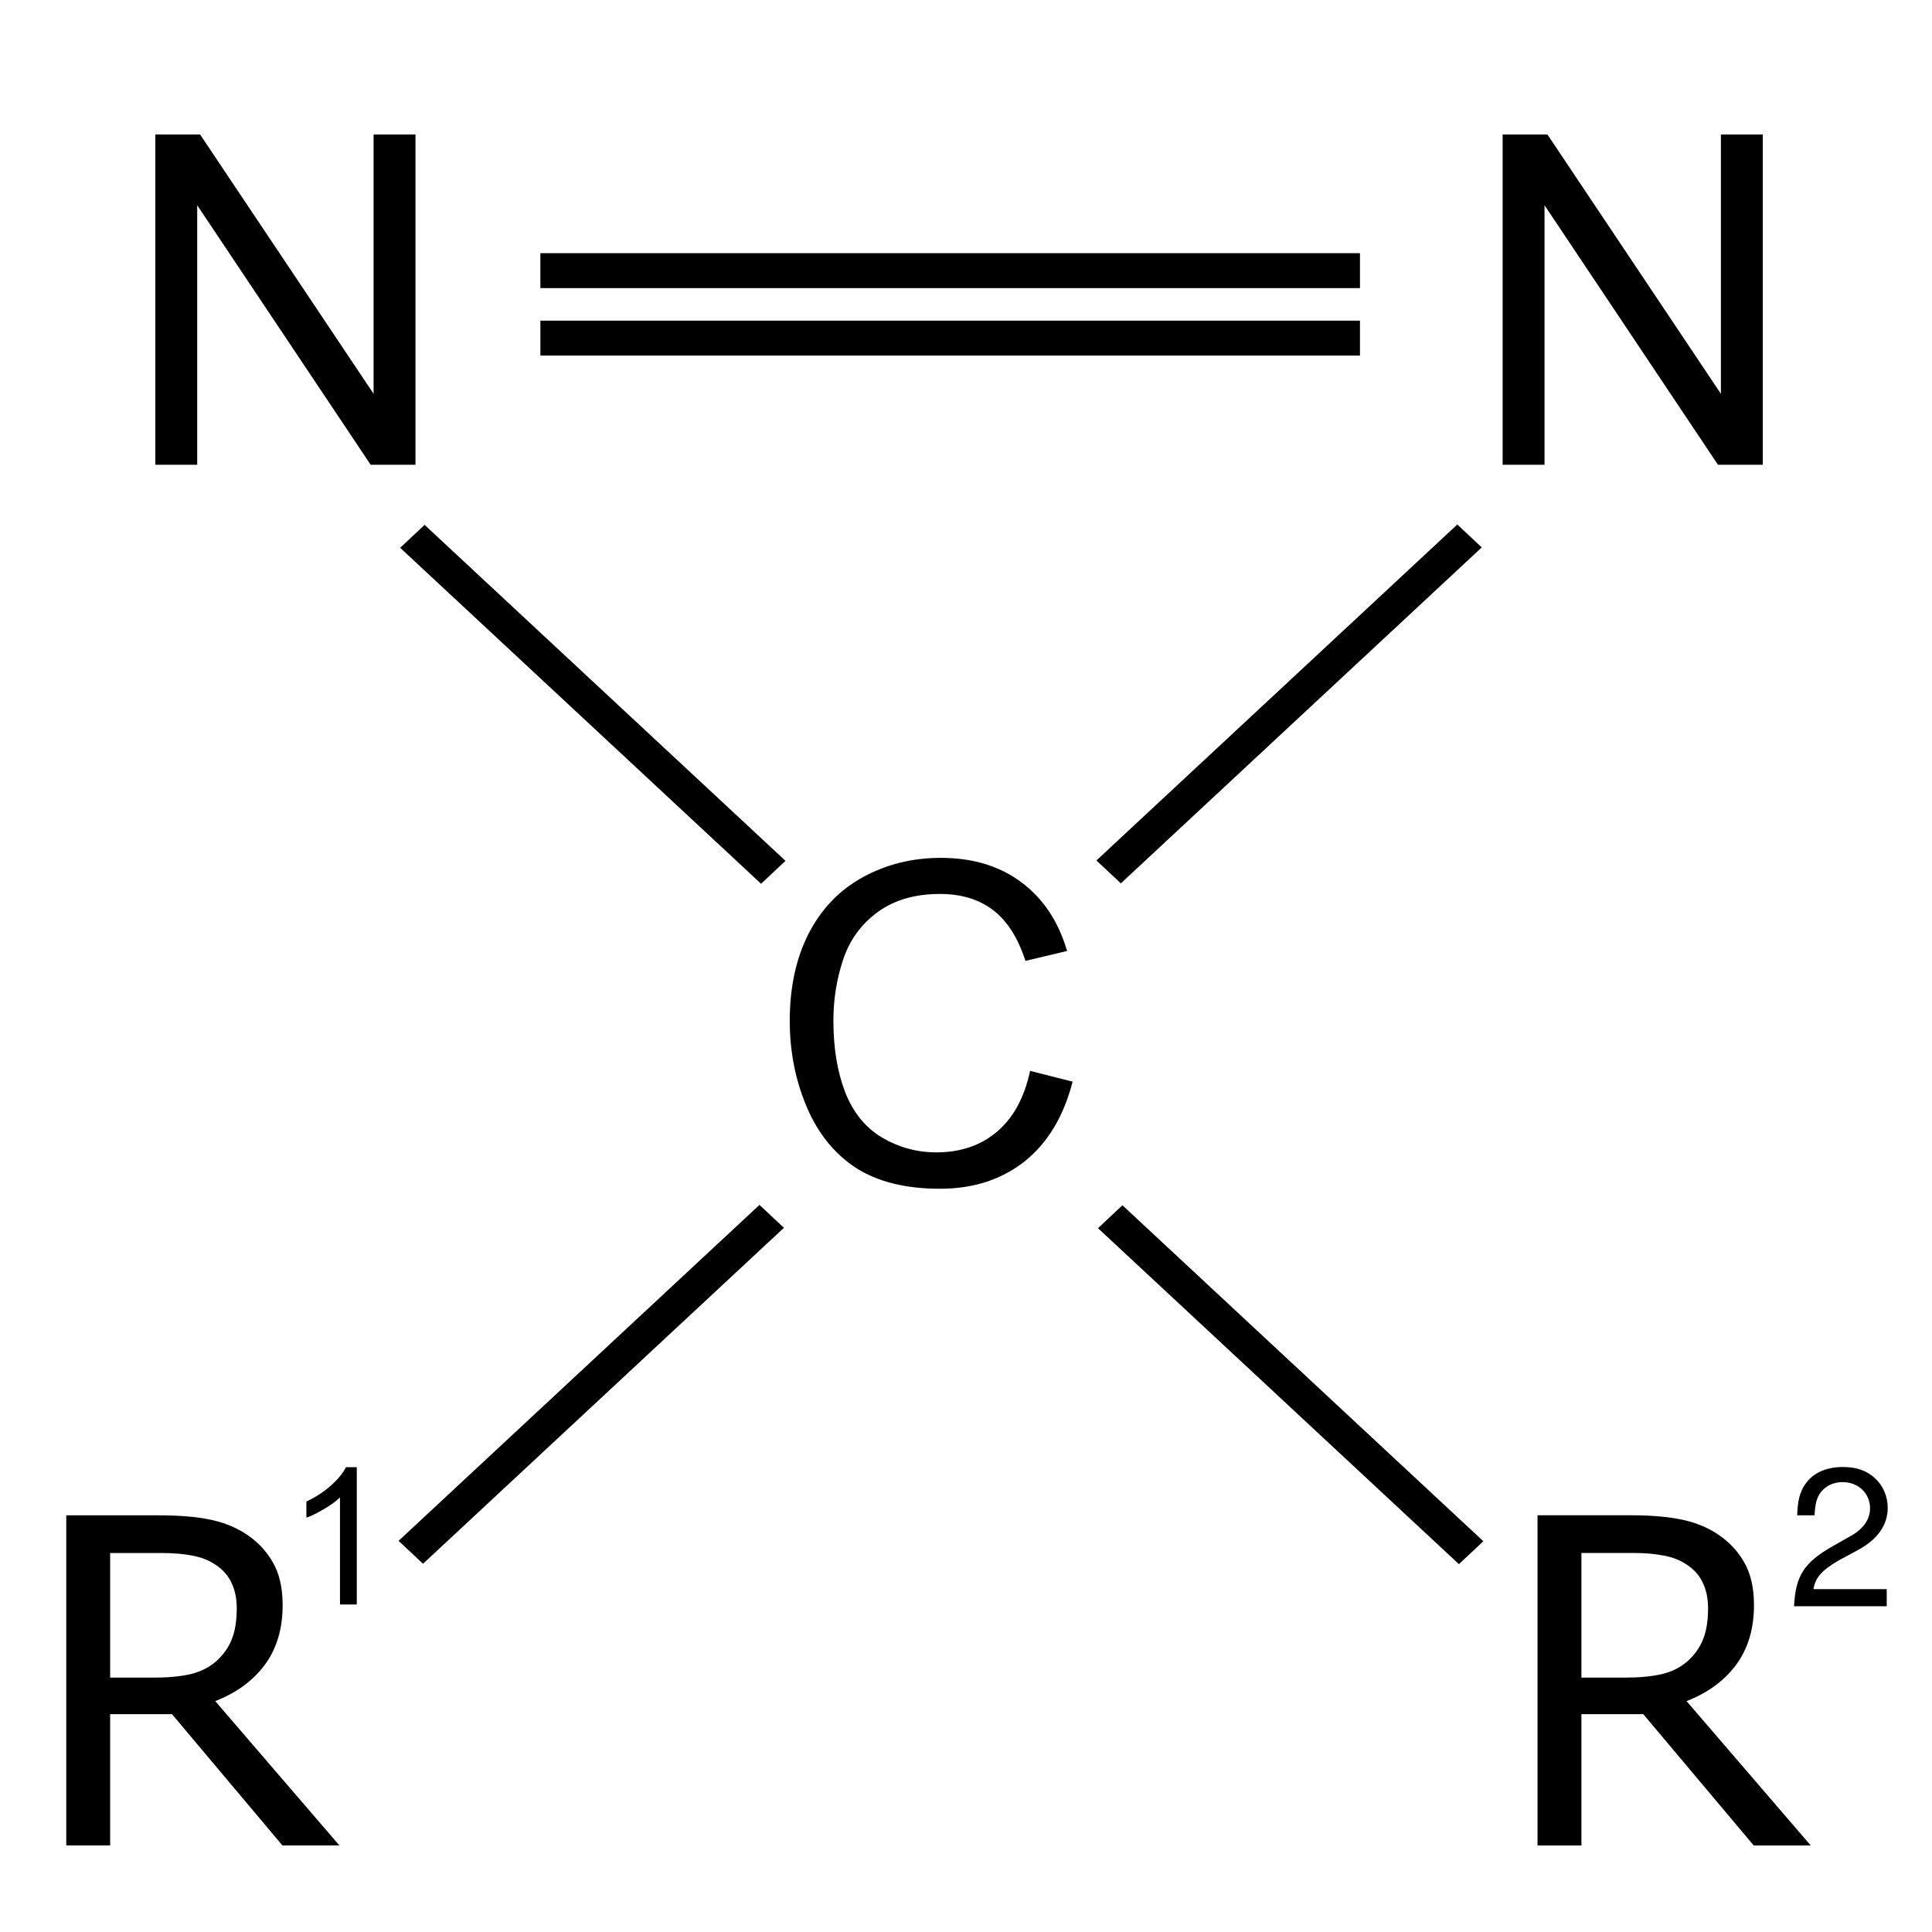 <?xml version="1.0" encoding="UTF-8" standalone="no"?>
<!-- Created with Inkscape (http://www.inkscape.org/) -->
<svg
   xmlns:svg="http://www.w3.org/2000/svg"
   xmlns="http://www.w3.org/2000/svg"
   version="1.0"   width="400"   height="400"   id="svg2">
  
  <defs
     id="defs852" />
  <!--  ============= symbols ============= -->

  <!-- N symbol -->
  <path
     id="path_N"
     style="stroke-width:2.755"
     d="M 311.101,96.221 V 27.849 h 9.281 l 35.911,53.681 V 27.849 h 8.675 v 68.372 h -9.281 L 319.776,42.494 v 53.727 z"/>
  <!-- C symbol -->
  <path
     id="path_C"
     style="fill:#000000;fill-opacity:1;fill-rule:nonzero;stroke:none;stroke-width:3.085"
     d="m 213.277,221.717 8.797,2.229 c -1.856,7.194 -5.17,12.701 -9.942,16.509 -4.796,3.784 -10.628,5.664 -17.533,5.664 -7.11,0 -12.93,-1.446 -17.413,-4.338 -4.459,-2.928 -7.857,-7.146 -10.183,-12.653 -2.338,-5.543 -3.495,-11.46 -3.495,-17.774 0,-6.893 1.289,-12.918 3.916,-18.076 2.651,-5.133 6.399,-9.038 11.267,-11.689 4.856,-2.651 10.207,-3.977 16.087,-3.977 6.628,0 12.183,1.687 16.69,5.061 4.531,3.374 7.676,8.122 9.46,14.219 l -8.616,2.049 c -1.567,-4.82 -3.82,-8.327 -6.748,-10.544 -2.892,-2.205 -6.555,-3.314 -10.966,-3.314 -5.109,0 -9.363,1.229 -12.773,3.675 -3.422,2.458 -5.832,5.724 -7.23,9.821 -1.374,4.097 -2.049,8.339 -2.049,12.713 0,5.628 0.795,10.544 2.41,14.762 1.639,4.218 4.181,7.375 7.652,9.46 3.495,2.049 7.242,3.073 11.267,3.073 4.941,0 9.098,-1.398 12.472,-4.218 3.398,-2.844 5.724,-7.062 6.929,-12.653 z m 0,0"/>
  <!-- R symbol -->
  <path
     d="M 32.154,96.221 V 27.849 h 9.281 L 77.347,81.53 V 27.849 H 86.021 V 96.221 H 76.74 L 40.829,42.494 v 53.727 z"
     style="stroke-width:2.755"
     id="path819"/>
  <g
     id="g_R_2"
     transform="translate(0,4)">
    <path
       id="path821"
       style="font-size:135.104px;font-family:'Dejavu Sans';text-anchor:middle;stroke-width:7.837"
       d="m 374.896,378.089 h -11.801 l -22.867,-27.183 h -12.811 v 27.183 h -9.092 v -68.372 h 19.148 q 6.199,0 10.332,0.827 4.133,0.781 7.439,2.847 3.719,2.342 5.786,5.923 2.112,3.536 2.112,9 0,7.393 -3.719,12.398 -3.719,4.959 -10.24,7.485 z m -21.26,-49.132 q 0,-2.939 -1.056,-5.189 -1.01,-2.296 -3.398,-3.857 -1.974,-1.332 -4.684,-1.837 -2.709,-0.551 -6.383,-0.551 h -10.699 v 25.806 h 9.184 q 4.316,0 7.531,-0.735 3.214,-0.781 5.464,-2.847 2.066,-1.929 3.031,-4.408 1.01,-2.525 1.01,-6.383 z"/>
    <path
       d="m 390.629,325.014 c 0,0 -15.165,0 -15.165,0 0.366,-2.358 1.667,-3.863 5.204,-5.936 0,0 4.066,-2.195 4.066,-2.195 4.025,-2.195 6.098,-5.164 6.098,-8.701 0,-2.398 -0.976,-4.635 -2.683,-6.179 -1.708,-1.545 -3.822,-2.277 -6.546,-2.277 -3.659,0 -6.383,1.3 -7.969,3.74 -1.016,1.545 -1.464,3.334 -1.545,6.261 0,0 3.578,0 3.578,0 0.122,-1.951 0.366,-3.131 0.854,-4.066 0.935,-1.748 2.805,-2.805 4.96,-2.805 3.252,0 5.692,2.318 5.692,5.408 0,2.277 -1.342,4.228 -3.903,5.691 0,0 -3.74,2.114 -3.74,2.114 -6.017,3.416 -7.765,6.139 -8.091,12.482 0,0 19.19,0 19.19,0 0,0 0,-3.537 0,-3.537 z"
       id="path_2"
       style="font-size:medium;font-family:'Dejavu Sans';text-anchor:middle;stroke-width:13.078"/>
  </g>
  <g
     id="g_R_1"
     transform="translate(0,4)">
    <g
       transform="matrix(0.783,0,0,0.783,-77.865,178.449)"
       id="text_R"
       style="font-size:135.104px;font-family:'Dejavu Sans';text-anchor:middle;stroke-width:11.259">
      <path
         id="path_R"
         style="font-size:135.104px;font-family:'Dejavu Sans';text-anchor:middle;stroke-width:10.005"
         d="m 189.188,254.957 h -15.066 l -29.194,-34.705 h -16.356 v 34.705 H 116.964 V 167.667 h 24.446 q 7.914,0 13.19,1.055 5.276,0.997 9.497,3.635 4.748,2.99 7.387,7.562 2.697,4.514 2.697,11.49 0,9.438 -4.748,15.828 -4.748,6.331 -13.073,9.556 z m -27.143,-62.727 q 0,-3.752 -1.348,-6.624 -1.29,-2.931 -4.338,-4.924 -2.521,-1.7 -5.98,-2.345 -3.459,-0.703 -8.149,-0.703 h -13.659 v 32.946 h 11.725 q 5.511,0 9.614,-0.938 4.104,-0.997 6.976,-3.635 2.638,-2.462 3.869,-5.628 1.29,-3.224 1.29,-8.149 z"/>
    </g>
    <g
       transform="matrix(1.141,0,0,1.141,-19.005,-44.655)"
       id="text911"
       style="font-style:normal;font-variant:normal;font-weight:normal;font-stretch:normal;font-size:34.667px;line-height:1.25;font-family:Arial;-inkscape-font-specification:'Arial, Normal';font-variant-ligatures:normal;font-variant-caps:normal;font-variant-numeric:normal;font-feature-settings:normal;text-align:start;letter-spacing:0px;word-spacing:0px;writing-mode:lr-tb;text-anchor:start;fill:#000000;fill-opacity:1;stroke:none">
      <path
         id="path913"
         d="m 81.395,326.772 h -3.047 v -19.415 q -1.1,1.049 -2.895,2.099 -1.777,1.049 -3.199,1.574 v -2.945 q 2.556,-1.202 4.469,-2.911 1.913,-1.71 2.708,-3.318 h 1.964 z" />
    </g>
  </g>
  <!--  ============= chemical bonds ============= -->
  <!-- double bond -->
  <g
     id="g932"
     transform="translate(0,4)">
    <path
       id="path849"
       d="m 111.879,55.649 h 169.689 v -7.229 H 111.879 Z m 0,0"
       style="fill:#000000;fill-opacity:1;fill-rule:nonzero;stroke:none;stroke-width:2.574"/>
    <path
       style="fill:#000000;fill-opacity:1;fill-rule:nonzero;stroke:none;stroke-width:2.573"
       d="m 111.879,69.623 h 169.689 v -7.229 H 111.879 Z m 0,0"
       id="path854"/>
  </g>
  <!-- simple bonds -->
  <g
     id="g_diagonal_bonds_1"
     transform="matrix(0.903,0,0,0.903,-12.177,-13.448)">
    <path
       style="fill:#000000;fill-opacity:1;fill-rule:nonzero;stroke:none;stroke-width:2.641"
       d="m 105.232,140.49 82.75,77.029 5.605,-5.252 -82.75,-77.029 z m 0,0"
       id="path862"/>
    <path
       id="path864"
       d="m 265.232,296.49 82.75,77.029 5.605,-5.252 -82.75,-77.029 z m 0,0"
       style="fill:#000000;fill-opacity:1;fill-rule:nonzero;stroke:none;stroke-width:2.641"/>
  </g>
  <g
     id="g_diagonal_bonds_2"
     transform="matrix(-0.903,0,0,0.903,401.807,-13.527)">
    <path
       id="path870"
       d="m 105.232,140.49 82.75,77.029 5.605,-5.252 -82.75,-77.029 z m 0,0"
       style="fill:#000000;fill-opacity:1;fill-rule:nonzero;stroke:none;stroke-width:2.641"/>
    <path
       style="fill:#000000;fill-opacity:1;fill-rule:nonzero;stroke:none;stroke-width:2.641"
       d="m 265.232,296.49 82.75,77.029 5.605,-5.252 -82.75,-77.029 z m 0,0"
       id="path872"/>
  </g>
</svg>
